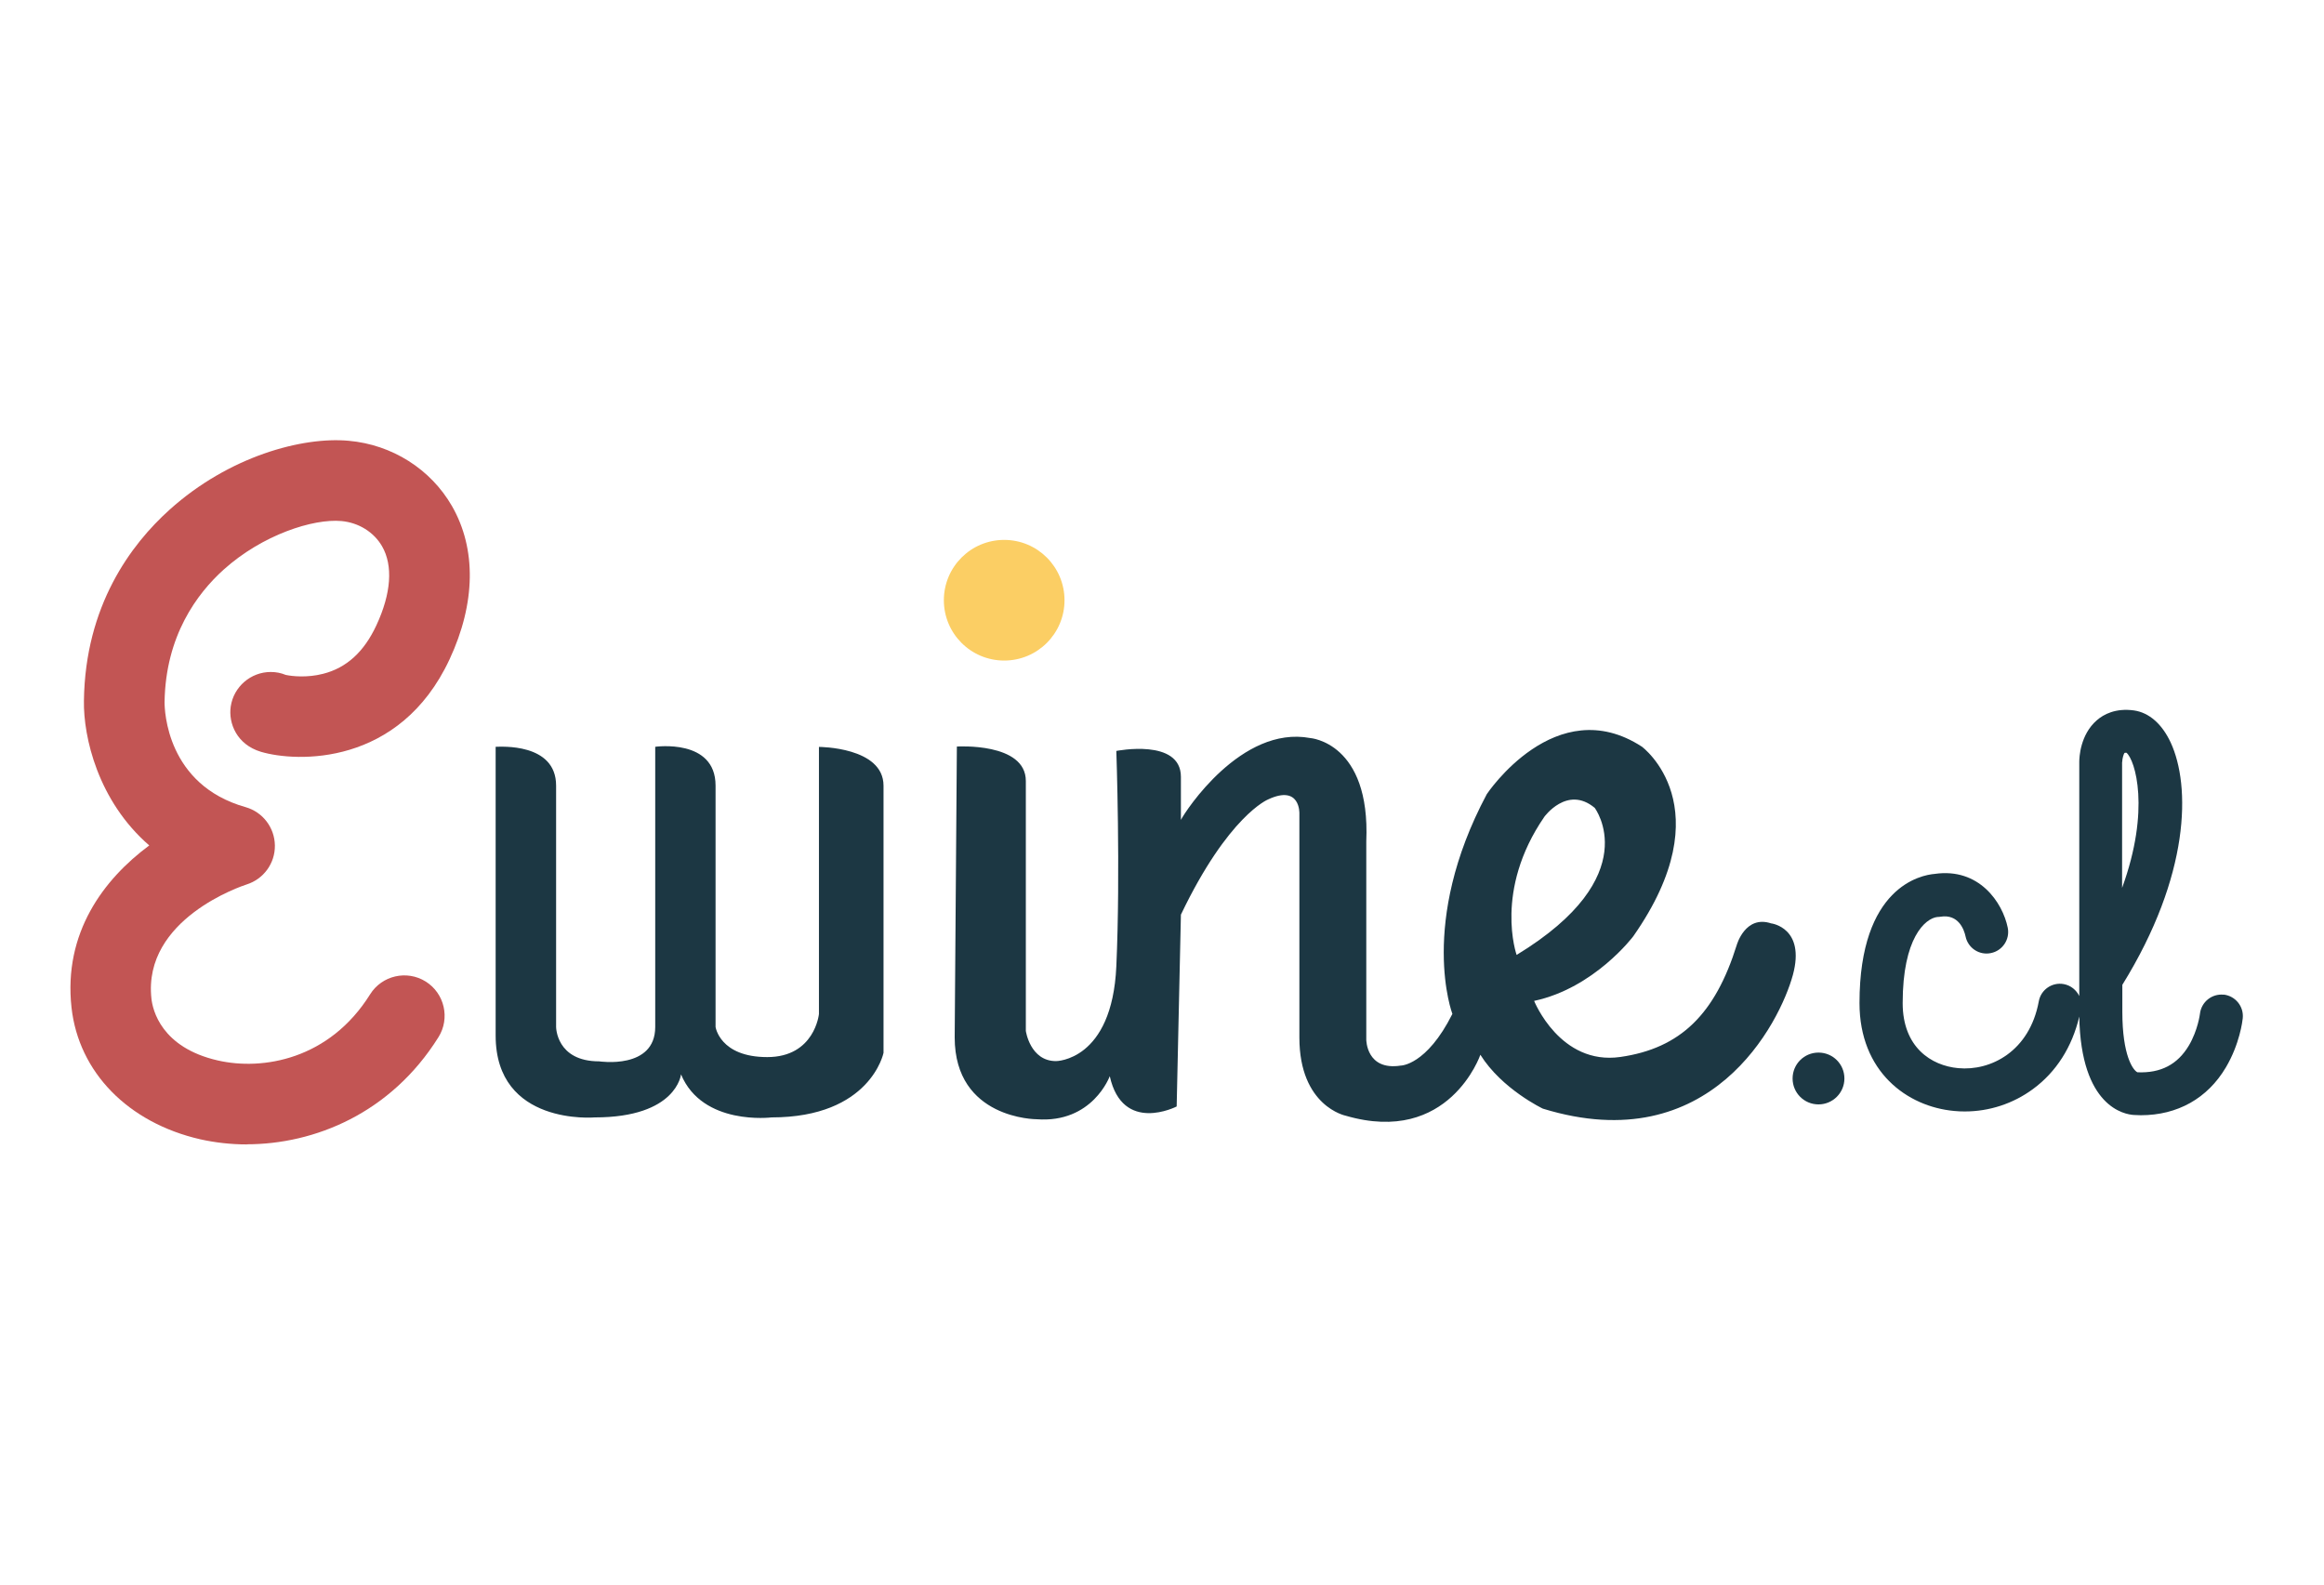 <?xml version="1.0" encoding="UTF-8"?>
<svg xmlns="http://www.w3.org/2000/svg" width="132" height="90" viewBox="0 0 132 90" fill="none">
  <g clip-path="url(#clip0_711_247)">
    <path d="M14.031 65C13.105 65 12.214 64.896 11.378 64.71C7.275 63.77 4.47 60.903 4.062 57.228C3.592 52.979 5.893 49.933 8.477 48.019C5.561 45.49 4.732 41.857 4.767 39.805C4.836 34.395 7.447 30.914 9.63 28.952C13.008 25.912 17.174 24.793 19.806 25.035C22.273 25.256 24.463 26.644 25.672 28.744C27.067 31.176 27.019 34.264 25.534 37.449C22.694 43.535 16.836 43.3 14.819 42.7C13.444 42.285 12.967 41.076 13.105 40.13C13.271 39.003 14.245 38.167 15.378 38.167C15.682 38.167 15.965 38.223 16.228 38.333C16.58 38.409 17.437 38.506 18.349 38.271C19.682 37.933 20.677 37.028 21.382 35.508C22.218 33.712 22.335 32.123 21.699 31.024C21.236 30.223 20.373 29.684 19.392 29.594C17.796 29.449 14.908 30.368 12.698 32.358C11.198 33.712 9.402 36.109 9.347 39.881C9.347 40.351 9.465 44.579 13.948 45.843C14.922 46.119 15.599 47.003 15.613 48.019C15.627 49.035 14.971 49.933 14.003 50.237C13.768 50.313 8.104 52.185 8.601 56.717C8.67 57.359 9.154 59.501 12.38 60.233C14.922 60.813 18.708 60.178 21.022 56.475C21.692 55.404 23.109 55.079 24.18 55.749C25.25 56.42 25.575 57.836 24.905 58.907C22.197 63.238 17.858 64.993 14.01 64.993" fill="#C25554"></path>
    <path d="M28.159 42.416C28.401 42.416 31.586 42.175 31.586 44.62V58.327C31.586 58.327 31.586 60.282 34.031 60.282C34.031 60.282 37.216 60.772 37.216 58.327V42.416C37.216 42.416 40.643 41.926 40.643 44.62V58.327C40.643 58.327 40.884 60.04 43.579 60.04C46.273 60.04 46.515 57.594 46.515 57.594V42.423C46.515 42.423 50.183 42.423 50.183 44.627V59.798C50.183 59.798 49.451 63.466 43.821 63.466C43.821 63.466 39.903 63.957 38.681 61.021C38.681 61.021 38.439 63.466 33.782 63.466C33.782 63.466 28.152 63.957 28.152 58.817V42.416H28.159Z" fill="#1C3743"></path>
    <path d="M60.463 34.092C60.463 35.984 58.929 37.518 57.036 37.518C55.143 37.518 53.61 35.984 53.61 34.092C53.61 32.199 55.143 30.665 57.036 30.665C58.929 30.665 60.463 32.199 60.463 34.092Z" fill="#FBCE64"></path>
    <path d="M104.76 61.256C104.76 62.064 104.104 62.727 103.288 62.727C102.473 62.727 101.817 62.071 101.817 61.256C101.817 60.44 102.473 59.784 103.288 59.784C104.104 59.784 104.76 60.44 104.76 61.256Z" fill="#1C3743"></path>
    <path d="M100.601 52.447C99.13 51.957 98.646 53.67 98.646 53.67C97.423 57.587 95.461 59.542 92.035 60.033C88.608 60.523 87.136 56.848 87.136 56.848C90.563 56.116 92.767 53.18 92.767 53.18C97.907 45.836 93.257 42.409 93.257 42.409C88.359 39.224 84.449 45.104 84.449 45.104C80.532 52.447 82.494 57.587 82.494 57.587C81.022 60.523 79.558 60.523 79.558 60.523C77.603 60.827 77.603 59.052 77.603 59.052V47.791C77.845 42.161 74.418 41.919 74.418 41.919C70.501 41.187 67.323 46.078 67.074 46.568V44.123C67.074 41.919 63.406 42.651 63.406 42.651C63.406 42.651 63.648 49.504 63.406 54.886C63.164 60.268 59.979 60.268 59.979 60.268C58.508 60.268 58.266 58.554 58.266 58.554V44.358C58.266 42.154 54.349 42.402 54.349 42.402L54.225 58.921C54.225 63.57 58.874 63.57 58.874 63.57C62.059 63.812 63.033 61.124 63.033 61.124C63.765 64.427 66.833 62.845 66.833 62.845L67.074 51.95C69.769 46.319 72.021 45.408 72.021 45.408C73.865 44.544 73.803 46.202 73.803 46.202V58.928C73.803 62.845 76.435 63.37 76.435 63.37C82.308 65.083 84.083 59.908 84.083 59.908C85.306 61.864 87.634 62.969 87.634 62.969C97.181 65.905 101.092 58.071 101.831 55.383C102.563 52.689 100.608 52.447 100.608 52.447M87.703 46.409C87.703 46.409 89.009 44.579 90.577 45.884C90.577 45.884 93.513 49.753 86.142 54.237C86.142 54.237 84.836 50.582 87.71 46.402" fill="#1C3743"></path>
    <path d="M126.301 56.496C125.631 56.427 125.029 56.91 124.953 57.587C124.953 57.594 124.836 58.52 124.325 59.383C123.682 60.461 122.729 60.959 121.403 60.903C121.154 60.786 120.546 59.957 120.546 57.47V55.936C124.401 49.712 124.435 44.634 123.289 42.167C122.798 41.117 122.066 40.475 121.209 40.351C120.166 40.206 119.482 40.572 119.095 40.91C118.149 41.732 118.1 43.024 118.1 43.273V56.572C117.934 56.233 117.624 55.971 117.223 55.895C116.56 55.77 115.917 56.212 115.8 56.876C115.275 59.722 113.064 60.841 111.226 60.668C109.7 60.53 108.069 59.487 108.069 56.972C108.069 53.276 109.347 52.157 110.045 52.081C110.121 52.081 110.128 52.081 110.218 52.067C111.24 51.902 111.558 52.8 111.641 53.187C111.779 53.843 112.415 54.271 113.078 54.133C113.741 54.002 114.169 53.352 114.038 52.696C113.748 51.259 112.408 49.269 109.886 49.636C109.126 49.698 105.617 50.354 105.617 56.972C105.617 60.869 108.318 62.858 110.998 63.1C111.199 63.121 111.399 63.128 111.599 63.128C112.988 63.128 114.342 62.686 115.468 61.857C116.788 60.889 117.693 59.466 118.1 57.739C118.19 62.886 120.684 63.3 121.209 63.328C121.34 63.335 121.472 63.342 121.596 63.342C123.675 63.342 125.382 62.389 126.425 60.627C127.213 59.3 127.371 57.981 127.385 57.836C127.454 57.166 126.971 56.565 126.294 56.489M120.539 43.28C120.539 43.086 120.622 42.817 120.67 42.762C120.677 42.762 120.698 42.755 120.739 42.755C120.753 42.755 120.767 42.755 120.781 42.755C121.271 43.162 122.156 45.981 120.532 50.43V43.28H120.539Z" fill="#1C3743"></path>
  </g>
  <defs>
    <clipPath id="clip0_711_247">
      <rect width="123.399" height="40" fill="white" transform="translate(4 25)"></rect>
    </clipPath>
  </defs>
</svg>
